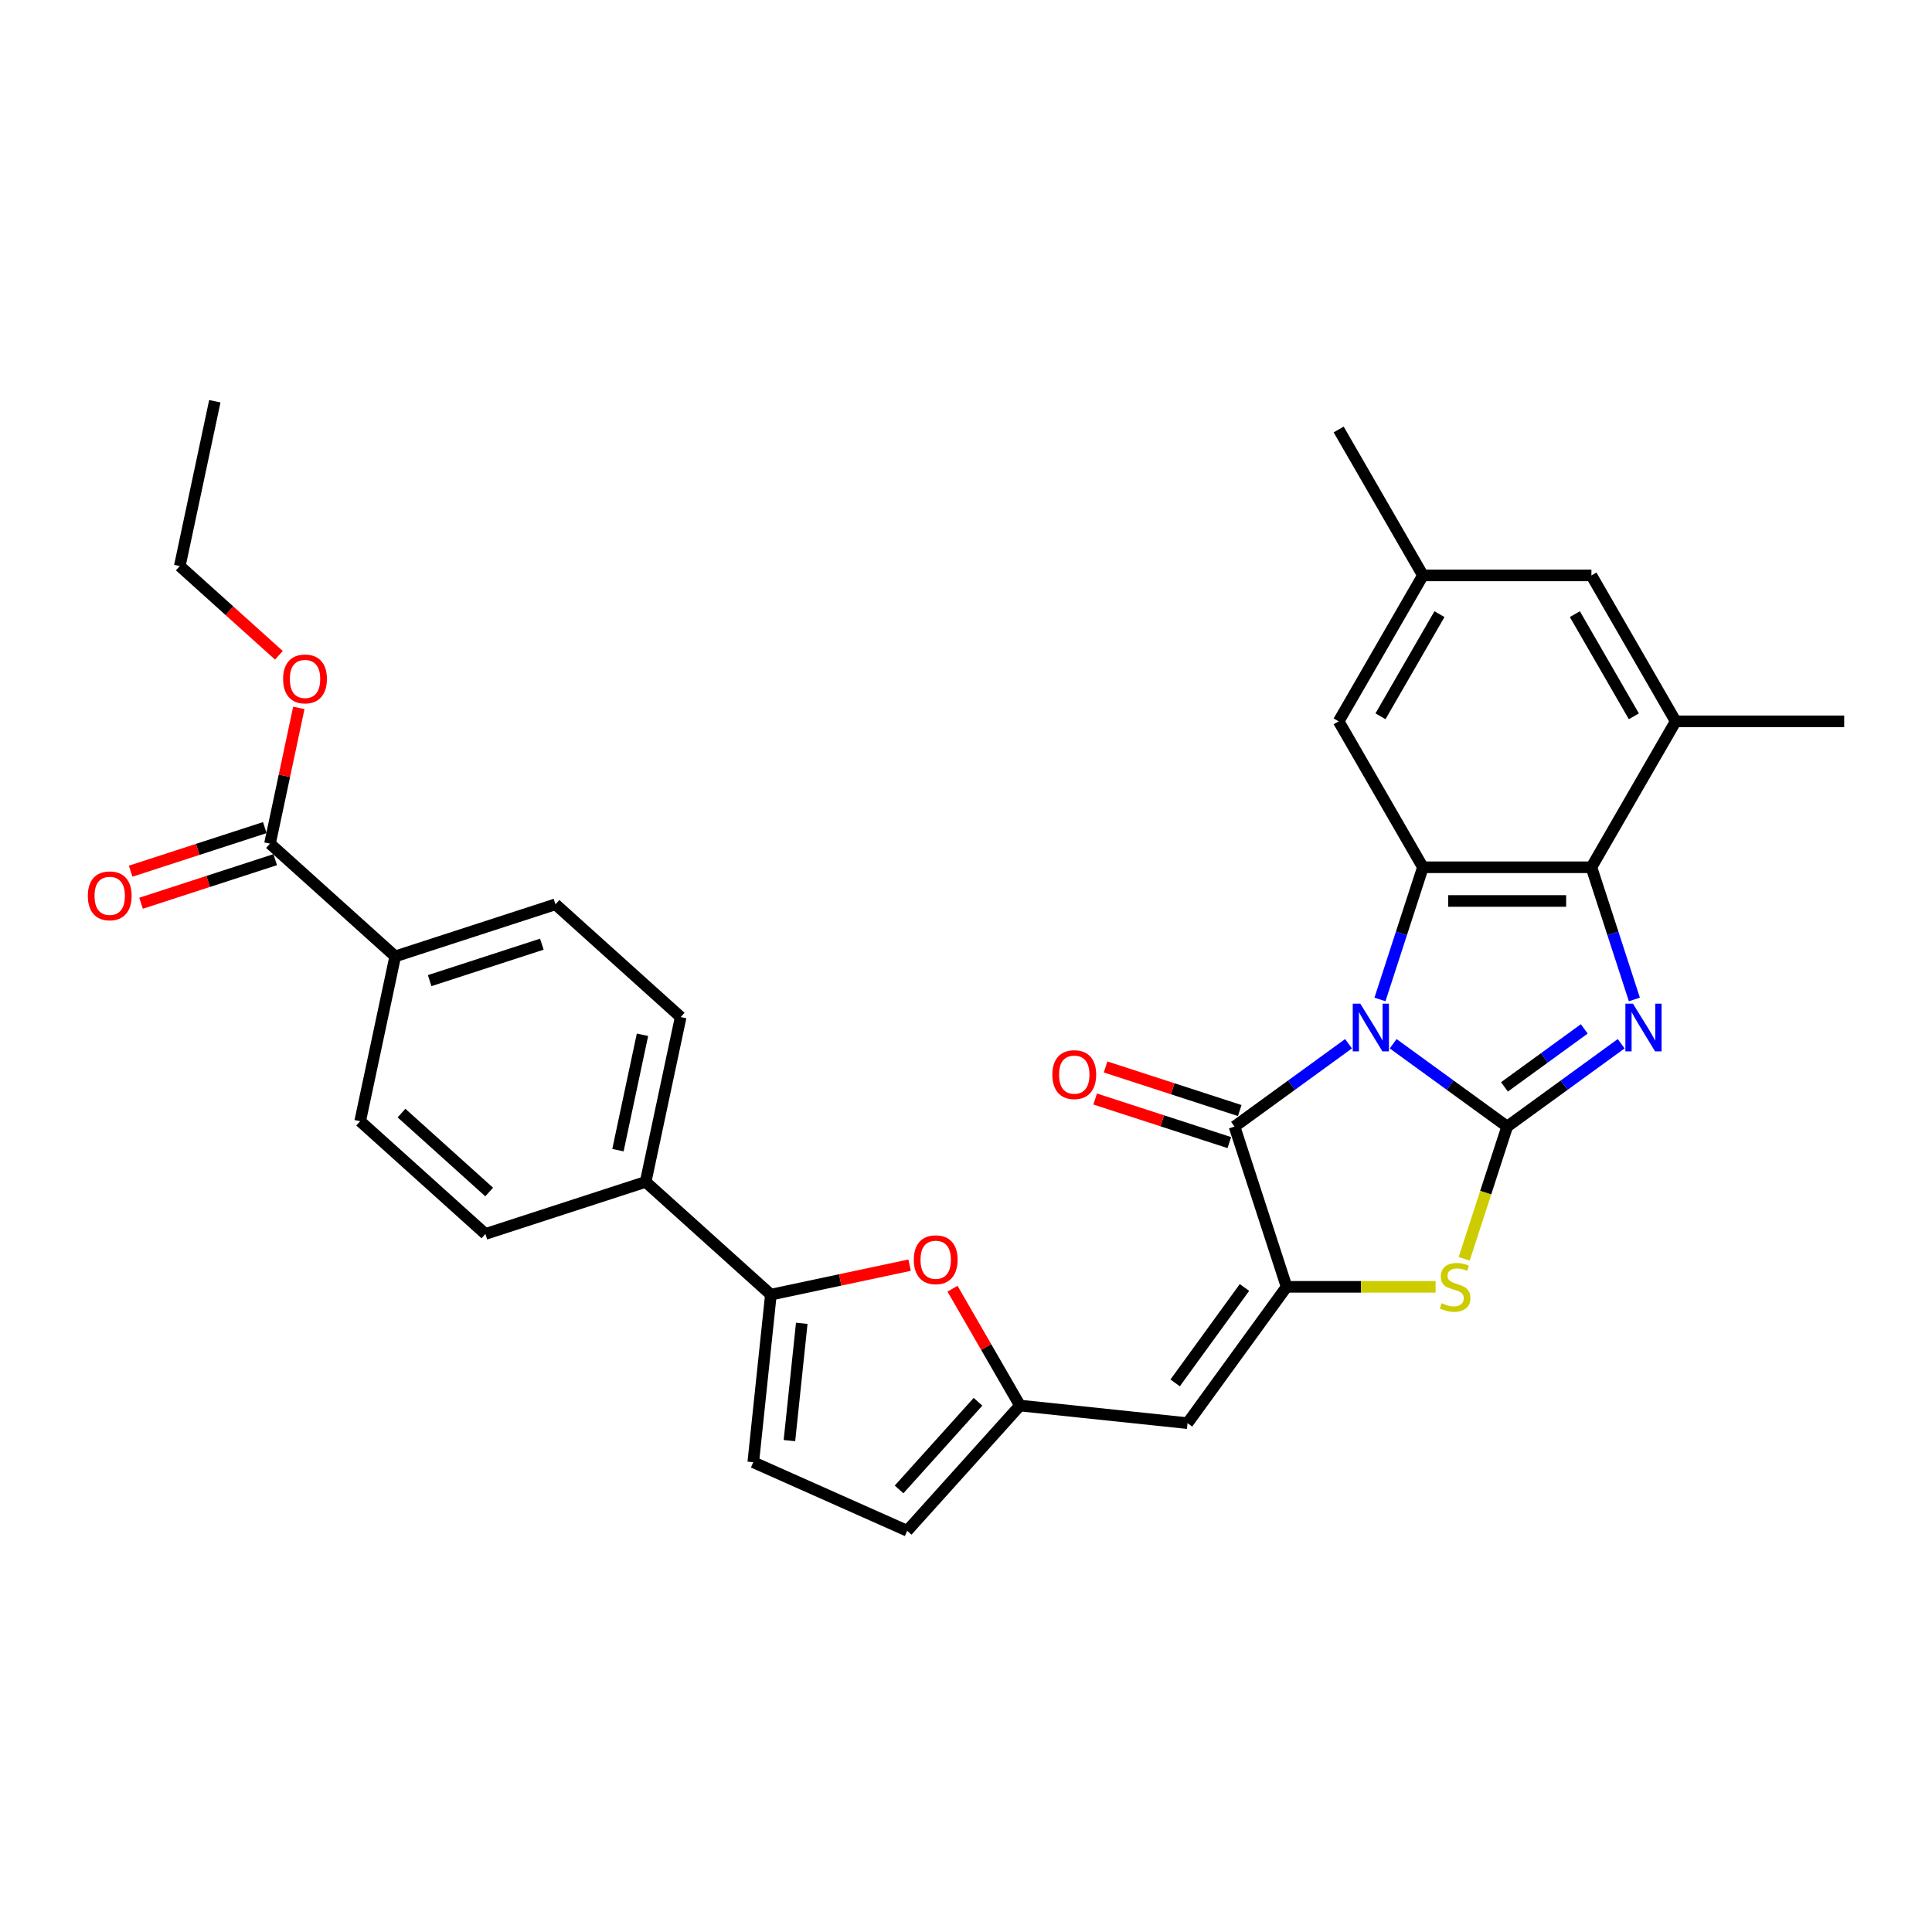 <?xml version='1.0' encoding='iso-8859-1'?>
<svg version='1.1' baseProfile='full'
              xmlns='http://www.w3.org/2000/svg'
                      xmlns:rdkit='http://www.rdkit.org/xml'
                      xmlns:xlink='http://www.w3.org/1999/xlink'
                  xml:space='preserve'
width='1000px' height='1000px' viewBox='0 0 1000 1000'>
<!-- END OF HEADER -->
<rect style='opacity:1.0;fill:#FFFFFF;stroke:none' width='1000' height='1000' x='0' y='0'> </rect>
<path class='bond-0' d='M 721.094,540.236 L 750.601,561.674' style='fill:none;fill-rule:evenodd;stroke:#0000FF;stroke-width:6px;stroke-linecap:butt;stroke-linejoin:miter;stroke-opacity:1' />
<path class='bond-0' d='M 750.601,561.674 L 780.108,583.112' style='fill:none;fill-rule:evenodd;stroke:#000000;stroke-width:6px;stroke-linecap:butt;stroke-linejoin:miter;stroke-opacity:1' />
<path class='bond-2' d='M 697.999,540.236 L 668.492,561.674' style='fill:none;fill-rule:evenodd;stroke:#0000FF;stroke-width:6px;stroke-linecap:butt;stroke-linejoin:miter;stroke-opacity:1' />
<path class='bond-2' d='M 668.492,561.674 L 638.985,583.112' style='fill:none;fill-rule:evenodd;stroke:#000000;stroke-width:6px;stroke-linecap:butt;stroke-linejoin:miter;stroke-opacity:1' />
<path class='bond-4' d='M 714.268,517.315 L 725.383,483.106' style='fill:none;fill-rule:evenodd;stroke:#0000FF;stroke-width:6px;stroke-linecap:butt;stroke-linejoin:miter;stroke-opacity:1' />
<path class='bond-4' d='M 725.383,483.106 L 736.498,448.896' style='fill:none;fill-rule:evenodd;stroke:#000000;stroke-width:6px;stroke-linecap:butt;stroke-linejoin:miter;stroke-opacity:1' />
<path class='bond-1' d='M 780.108,583.112 L 809.615,561.674' style='fill:none;fill-rule:evenodd;stroke:#000000;stroke-width:6px;stroke-linecap:butt;stroke-linejoin:miter;stroke-opacity:1' />
<path class='bond-1' d='M 809.615,561.674 L 839.122,540.236' style='fill:none;fill-rule:evenodd;stroke:#0000FF;stroke-width:6px;stroke-linecap:butt;stroke-linejoin:miter;stroke-opacity:1' />
<path class='bond-1' d='M 778.707,562.568 L 799.362,547.562' style='fill:none;fill-rule:evenodd;stroke:#000000;stroke-width:6px;stroke-linecap:butt;stroke-linejoin:miter;stroke-opacity:1' />
<path class='bond-1' d='M 799.362,547.562 L 820.016,532.555' style='fill:none;fill-rule:evenodd;stroke:#0000FF;stroke-width:6px;stroke-linecap:butt;stroke-linejoin:miter;stroke-opacity:1' />
<path class='bond-5' d='M 780.108,583.112 L 768.987,617.339' style='fill:none;fill-rule:evenodd;stroke:#000000;stroke-width:6px;stroke-linecap:butt;stroke-linejoin:miter;stroke-opacity:1' />
<path class='bond-5' d='M 768.987,617.339 L 757.866,651.566' style='fill:none;fill-rule:evenodd;stroke:#CCCC00;stroke-width:6px;stroke-linecap:butt;stroke-linejoin:miter;stroke-opacity:1' />
<path class='bond-31' d='M 845.948,517.315 L 834.833,483.106' style='fill:none;fill-rule:evenodd;stroke:#0000FF;stroke-width:6px;stroke-linecap:butt;stroke-linejoin:miter;stroke-opacity:1' />
<path class='bond-31' d='M 834.833,483.106 L 823.717,448.896' style='fill:none;fill-rule:evenodd;stroke:#000000;stroke-width:6px;stroke-linecap:butt;stroke-linejoin:miter;stroke-opacity:1' />
<path class='bond-3' d='M 638.985,583.112 L 665.937,666.062' style='fill:none;fill-rule:evenodd;stroke:#000000;stroke-width:6px;stroke-linecap:butt;stroke-linejoin:miter;stroke-opacity:1' />
<path class='bond-17' d='M 641.68,574.817 L 606.965,563.537' style='fill:none;fill-rule:evenodd;stroke:#000000;stroke-width:6px;stroke-linecap:butt;stroke-linejoin:miter;stroke-opacity:1' />
<path class='bond-17' d='M 606.965,563.537 L 572.249,552.257' style='fill:none;fill-rule:evenodd;stroke:#FF0000;stroke-width:6px;stroke-linecap:butt;stroke-linejoin:miter;stroke-opacity:1' />
<path class='bond-17' d='M 636.29,591.407 L 601.574,580.127' style='fill:none;fill-rule:evenodd;stroke:#000000;stroke-width:6px;stroke-linecap:butt;stroke-linejoin:miter;stroke-opacity:1' />
<path class='bond-17' d='M 601.574,580.127 L 566.859,568.847' style='fill:none;fill-rule:evenodd;stroke:#FF0000;stroke-width:6px;stroke-linecap:butt;stroke-linejoin:miter;stroke-opacity:1' />
<path class='bond-7' d='M 665.937,666.062 L 614.671,736.623' style='fill:none;fill-rule:evenodd;stroke:#000000;stroke-width:6px;stroke-linecap:butt;stroke-linejoin:miter;stroke-opacity:1' />
<path class='bond-7' d='M 644.135,666.393 L 608.249,715.786' style='fill:none;fill-rule:evenodd;stroke:#000000;stroke-width:6px;stroke-linecap:butt;stroke-linejoin:miter;stroke-opacity:1' />
<path class='bond-32' d='M 665.937,666.062 L 704.496,666.062' style='fill:none;fill-rule:evenodd;stroke:#000000;stroke-width:6px;stroke-linecap:butt;stroke-linejoin:miter;stroke-opacity:1' />
<path class='bond-32' d='M 704.496,666.062 L 743.056,666.062' style='fill:none;fill-rule:evenodd;stroke:#CCCC00;stroke-width:6px;stroke-linecap:butt;stroke-linejoin:miter;stroke-opacity:1' />
<path class='bond-6' d='M 736.498,448.896 L 823.717,448.896' style='fill:none;fill-rule:evenodd;stroke:#000000;stroke-width:6px;stroke-linecap:butt;stroke-linejoin:miter;stroke-opacity:1' />
<path class='bond-6' d='M 749.581,466.34 L 810.634,466.34' style='fill:none;fill-rule:evenodd;stroke:#000000;stroke-width:6px;stroke-linecap:butt;stroke-linejoin:miter;stroke-opacity:1' />
<path class='bond-15' d='M 736.498,448.896 L 692.889,373.362' style='fill:none;fill-rule:evenodd;stroke:#000000;stroke-width:6px;stroke-linecap:butt;stroke-linejoin:miter;stroke-opacity:1' />
<path class='bond-11' d='M 823.717,448.896 L 867.327,373.362' style='fill:none;fill-rule:evenodd;stroke:#000000;stroke-width:6px;stroke-linecap:butt;stroke-linejoin:miter;stroke-opacity:1' />
<path class='bond-10' d='M 614.671,736.623 L 527.93,727.507' style='fill:none;fill-rule:evenodd;stroke:#000000;stroke-width:6px;stroke-linecap:butt;stroke-linejoin:miter;stroke-opacity:1' />
<path class='bond-8' d='M 399.008,670.107 L 434.905,662.477' style='fill:none;fill-rule:evenodd;stroke:#000000;stroke-width:6px;stroke-linecap:butt;stroke-linejoin:miter;stroke-opacity:1' />
<path class='bond-8' d='M 434.905,662.477 L 470.802,654.846' style='fill:none;fill-rule:evenodd;stroke:#FF0000;stroke-width:6px;stroke-linecap:butt;stroke-linejoin:miter;stroke-opacity:1' />
<path class='bond-16' d='M 399.008,670.107 L 334.192,611.746' style='fill:none;fill-rule:evenodd;stroke:#000000;stroke-width:6px;stroke-linecap:butt;stroke-linejoin:miter;stroke-opacity:1' />
<path class='bond-34' d='M 399.008,670.107 L 389.891,756.848' style='fill:none;fill-rule:evenodd;stroke:#000000;stroke-width:6px;stroke-linecap:butt;stroke-linejoin:miter;stroke-opacity:1' />
<path class='bond-34' d='M 414.988,684.941 L 408.607,745.66' style='fill:none;fill-rule:evenodd;stroke:#000000;stroke-width:6px;stroke-linecap:butt;stroke-linejoin:miter;stroke-opacity:1' />
<path class='bond-9' d='M 493.012,667.027 L 510.471,697.267' style='fill:none;fill-rule:evenodd;stroke:#FF0000;stroke-width:6px;stroke-linecap:butt;stroke-linejoin:miter;stroke-opacity:1' />
<path class='bond-9' d='M 510.471,697.267 L 527.93,727.507' style='fill:none;fill-rule:evenodd;stroke:#000000;stroke-width:6px;stroke-linecap:butt;stroke-linejoin:miter;stroke-opacity:1' />
<path class='bond-14' d='M 527.93,727.507 L 469.569,792.323' style='fill:none;fill-rule:evenodd;stroke:#000000;stroke-width:6px;stroke-linecap:butt;stroke-linejoin:miter;stroke-opacity:1' />
<path class='bond-14' d='M 506.213,725.557 L 465.36,770.928' style='fill:none;fill-rule:evenodd;stroke:#000000;stroke-width:6px;stroke-linecap:butt;stroke-linejoin:miter;stroke-opacity:1' />
<path class='bond-27' d='M 867.327,373.362 L 954.545,373.362' style='fill:none;fill-rule:evenodd;stroke:#000000;stroke-width:6px;stroke-linecap:butt;stroke-linejoin:miter;stroke-opacity:1' />
<path class='bond-33' d='M 867.327,373.362 L 823.717,297.829' style='fill:none;fill-rule:evenodd;stroke:#000000;stroke-width:6px;stroke-linecap:butt;stroke-linejoin:miter;stroke-opacity:1' />
<path class='bond-33' d='M 845.679,370.754 L 815.152,317.881' style='fill:none;fill-rule:evenodd;stroke:#000000;stroke-width:6px;stroke-linecap:butt;stroke-linejoin:miter;stroke-opacity:1' />
<path class='bond-12' d='M 389.891,756.848 L 469.569,792.323' style='fill:none;fill-rule:evenodd;stroke:#000000;stroke-width:6px;stroke-linecap:butt;stroke-linejoin:miter;stroke-opacity:1' />
<path class='bond-13' d='M 139.743,436.664 L 204.559,495.024' style='fill:none;fill-rule:evenodd;stroke:#000000;stroke-width:6px;stroke-linecap:butt;stroke-linejoin:miter;stroke-opacity:1' />
<path class='bond-21' d='M 137.048,428.369 L 102.332,439.648' style='fill:none;fill-rule:evenodd;stroke:#000000;stroke-width:6px;stroke-linecap:butt;stroke-linejoin:miter;stroke-opacity:1' />
<path class='bond-21' d='M 102.332,439.648 L 67.617,450.928' style='fill:none;fill-rule:evenodd;stroke:#FF0000;stroke-width:6px;stroke-linecap:butt;stroke-linejoin:miter;stroke-opacity:1' />
<path class='bond-21' d='M 142.438,444.959 L 107.723,456.238' style='fill:none;fill-rule:evenodd;stroke:#000000;stroke-width:6px;stroke-linecap:butt;stroke-linejoin:miter;stroke-opacity:1' />
<path class='bond-21' d='M 107.723,456.238 L 73.007,467.518' style='fill:none;fill-rule:evenodd;stroke:#FF0000;stroke-width:6px;stroke-linecap:butt;stroke-linejoin:miter;stroke-opacity:1' />
<path class='bond-26' d='M 139.743,436.664 L 147.21,401.534' style='fill:none;fill-rule:evenodd;stroke:#000000;stroke-width:6px;stroke-linecap:butt;stroke-linejoin:miter;stroke-opacity:1' />
<path class='bond-26' d='M 147.21,401.534 L 154.677,366.405' style='fill:none;fill-rule:evenodd;stroke:#FF0000;stroke-width:6px;stroke-linecap:butt;stroke-linejoin:miter;stroke-opacity:1' />
<path class='bond-20' d='M 692.889,373.362 L 736.498,297.829' style='fill:none;fill-rule:evenodd;stroke:#000000;stroke-width:6px;stroke-linecap:butt;stroke-linejoin:miter;stroke-opacity:1' />
<path class='bond-20' d='M 714.537,370.754 L 745.064,317.881' style='fill:none;fill-rule:evenodd;stroke:#000000;stroke-width:6px;stroke-linecap:butt;stroke-linejoin:miter;stroke-opacity:1' />
<path class='bond-22' d='M 334.192,611.746 L 251.242,638.698' style='fill:none;fill-rule:evenodd;stroke:#000000;stroke-width:6px;stroke-linecap:butt;stroke-linejoin:miter;stroke-opacity:1' />
<path class='bond-23' d='M 334.192,611.746 L 352.325,526.433' style='fill:none;fill-rule:evenodd;stroke:#000000;stroke-width:6px;stroke-linecap:butt;stroke-linejoin:miter;stroke-opacity:1' />
<path class='bond-23' d='M 319.849,595.322 L 332.543,535.603' style='fill:none;fill-rule:evenodd;stroke:#000000;stroke-width:6px;stroke-linecap:butt;stroke-linejoin:miter;stroke-opacity:1' />
<path class='bond-18' d='M 204.559,495.024 L 287.509,468.072' style='fill:none;fill-rule:evenodd;stroke:#000000;stroke-width:6px;stroke-linecap:butt;stroke-linejoin:miter;stroke-opacity:1' />
<path class='bond-18' d='M 222.392,507.572 L 280.457,488.705' style='fill:none;fill-rule:evenodd;stroke:#000000;stroke-width:6px;stroke-linecap:butt;stroke-linejoin:miter;stroke-opacity:1' />
<path class='bond-35' d='M 204.559,495.024 L 186.425,580.337' style='fill:none;fill-rule:evenodd;stroke:#000000;stroke-width:6px;stroke-linecap:butt;stroke-linejoin:miter;stroke-opacity:1' />
<path class='bond-19' d='M 823.717,297.829 L 736.498,297.829' style='fill:none;fill-rule:evenodd;stroke:#000000;stroke-width:6px;stroke-linecap:butt;stroke-linejoin:miter;stroke-opacity:1' />
<path class='bond-28' d='M 736.498,297.829 L 692.889,222.295' style='fill:none;fill-rule:evenodd;stroke:#000000;stroke-width:6px;stroke-linecap:butt;stroke-linejoin:miter;stroke-opacity:1' />
<path class='bond-25' d='M 251.242,638.698 L 186.425,580.337' style='fill:none;fill-rule:evenodd;stroke:#000000;stroke-width:6px;stroke-linecap:butt;stroke-linejoin:miter;stroke-opacity:1' />
<path class='bond-25' d='M 253.191,616.981 L 207.82,576.128' style='fill:none;fill-rule:evenodd;stroke:#000000;stroke-width:6px;stroke-linecap:butt;stroke-linejoin:miter;stroke-opacity:1' />
<path class='bond-24' d='M 352.325,526.433 L 287.509,468.072' style='fill:none;fill-rule:evenodd;stroke:#000000;stroke-width:6px;stroke-linecap:butt;stroke-linejoin:miter;stroke-opacity:1' />
<path class='bond-29' d='M 144.358,339.178 L 118.709,316.084' style='fill:none;fill-rule:evenodd;stroke:#FF0000;stroke-width:6px;stroke-linecap:butt;stroke-linejoin:miter;stroke-opacity:1' />
<path class='bond-29' d='M 118.709,316.084 L 93.061,292.99' style='fill:none;fill-rule:evenodd;stroke:#000000;stroke-width:6px;stroke-linecap:butt;stroke-linejoin:miter;stroke-opacity:1' />
<path class='bond-30' d='M 93.061,292.99 L 111.194,207.677' style='fill:none;fill-rule:evenodd;stroke:#000000;stroke-width:6px;stroke-linecap:butt;stroke-linejoin:miter;stroke-opacity:1' />
<path  class='atom-0' d='M 704.086 519.496
L 712.18 532.579
Q 712.983 533.87, 714.274 536.207
Q 715.564 538.544, 715.634 538.684
L 715.634 519.496
L 718.914 519.496
L 718.914 544.196
L 715.53 544.196
L 706.843 529.892
Q 705.831 528.218, 704.749 526.299
Q 703.703 524.38, 703.389 523.787
L 703.389 544.196
L 700.179 544.196
L 700.179 519.496
L 704.086 519.496
' fill='#0000FF'/>
<path  class='atom-2' d='M 845.209 519.496
L 853.303 532.579
Q 854.106 533.87, 855.397 536.207
Q 856.687 538.544, 856.757 538.684
L 856.757 519.496
L 860.037 519.496
L 860.037 544.196
L 856.653 544.196
L 847.966 529.892
Q 846.954 528.218, 845.872 526.299
Q 844.826 524.38, 844.512 523.787
L 844.512 544.196
L 841.302 544.196
L 841.302 519.496
L 845.209 519.496
' fill='#0000FF'/>
<path  class='atom-6' d='M 746.178 674.54
Q 746.457 674.644, 747.609 675.133
Q 748.76 675.621, 750.016 675.935
Q 751.307 676.214, 752.563 676.214
Q 754.9 676.214, 756.261 675.098
Q 757.621 673.947, 757.621 671.958
Q 757.621 670.597, 756.924 669.76
Q 756.261 668.923, 755.214 668.469
Q 754.168 668.016, 752.423 667.492
Q 750.225 666.83, 748.899 666.202
Q 747.609 665.574, 746.667 664.248
Q 745.76 662.922, 745.76 660.689
Q 745.76 657.584, 747.853 655.665
Q 749.981 653.747, 754.168 653.747
Q 757.028 653.747, 760.273 655.107
L 759.47 657.794
Q 756.505 656.573, 754.272 656.573
Q 751.865 656.573, 750.539 657.584
Q 749.213 658.561, 749.248 660.271
Q 749.248 661.596, 749.911 662.399
Q 750.609 663.201, 751.586 663.655
Q 752.598 664.108, 754.272 664.632
Q 756.505 665.329, 757.831 666.027
Q 759.156 666.725, 760.098 668.155
Q 761.075 669.551, 761.075 671.958
Q 761.075 675.377, 758.773 677.226
Q 756.505 679.04, 752.702 679.04
Q 750.504 679.04, 748.83 678.552
Q 747.19 678.098, 745.236 677.296
L 746.178 674.54
' fill='#CCCC00'/>
<path  class='atom-10' d='M 472.982 652.043
Q 472.982 646.112, 475.913 642.798
Q 478.843 639.483, 484.321 639.483
Q 489.798 639.483, 492.729 642.798
Q 495.659 646.112, 495.659 652.043
Q 495.659 658.043, 492.694 661.462
Q 489.728 664.846, 484.321 664.846
Q 478.878 664.846, 475.913 661.462
Q 472.982 658.078, 472.982 652.043
M 484.321 662.055
Q 488.088 662.055, 490.112 659.544
Q 492.17 656.997, 492.17 652.043
Q 492.17 647.193, 490.112 644.751
Q 488.088 642.274, 484.321 642.274
Q 480.553 642.274, 478.494 644.716
Q 476.471 647.158, 476.471 652.043
Q 476.471 657.032, 478.494 659.544
Q 480.553 662.055, 484.321 662.055
' fill='#FF0000'/>
<path  class='atom-18' d='M 544.696 556.23
Q 544.696 550.299, 547.627 546.984
Q 550.558 543.67, 556.035 543.67
Q 561.512 543.67, 564.443 546.984
Q 567.373 550.299, 567.373 556.23
Q 567.373 562.23, 564.408 565.649
Q 561.442 569.033, 556.035 569.033
Q 550.592 569.033, 547.627 565.649
Q 544.696 562.265, 544.696 556.23
M 556.035 566.242
Q 559.803 566.242, 561.826 563.73
Q 563.885 561.184, 563.885 556.23
Q 563.885 551.38, 561.826 548.938
Q 559.803 546.461, 556.035 546.461
Q 552.267 546.461, 550.209 548.903
Q 548.185 551.345, 548.185 556.23
Q 548.185 561.219, 550.209 563.73
Q 552.267 566.242, 556.035 566.242
' fill='#FF0000'/>
<path  class='atom-22' d='M 45.455 463.686
Q 45.455 457.755, 48.385 454.44
Q 51.316 451.126, 56.793 451.126
Q 62.27 451.126, 65.201 454.44
Q 68.131 457.755, 68.131 463.686
Q 68.131 469.686, 65.166 473.105
Q 62.201 476.489, 56.793 476.489
Q 51.35 476.489, 48.385 473.105
Q 45.455 469.721, 45.455 463.686
M 56.793 473.698
Q 60.561 473.698, 62.584 471.186
Q 64.643 468.64, 64.643 463.686
Q 64.643 458.836, 62.584 456.394
Q 60.561 453.917, 56.793 453.917
Q 53.025 453.917, 50.967 456.359
Q 48.943 458.801, 48.943 463.686
Q 48.943 468.674, 50.967 471.186
Q 53.025 473.698, 56.793 473.698
' fill='#FF0000'/>
<path  class='atom-27' d='M 146.538 351.421
Q 146.538 345.49, 149.469 342.175
Q 152.399 338.861, 157.877 338.861
Q 163.354 338.861, 166.285 342.175
Q 169.215 345.49, 169.215 351.421
Q 169.215 357.421, 166.25 360.84
Q 163.284 364.224, 157.877 364.224
Q 152.434 364.224, 149.469 360.84
Q 146.538 357.456, 146.538 351.421
M 157.877 361.433
Q 161.645 361.433, 163.668 358.921
Q 165.726 356.375, 165.726 351.421
Q 165.726 346.571, 163.668 344.129
Q 161.645 341.652, 157.877 341.652
Q 154.109 341.652, 152.051 344.094
Q 150.027 346.536, 150.027 351.421
Q 150.027 356.409, 152.051 358.921
Q 154.109 361.433, 157.877 361.433
' fill='#FF0000'/>
</svg>
